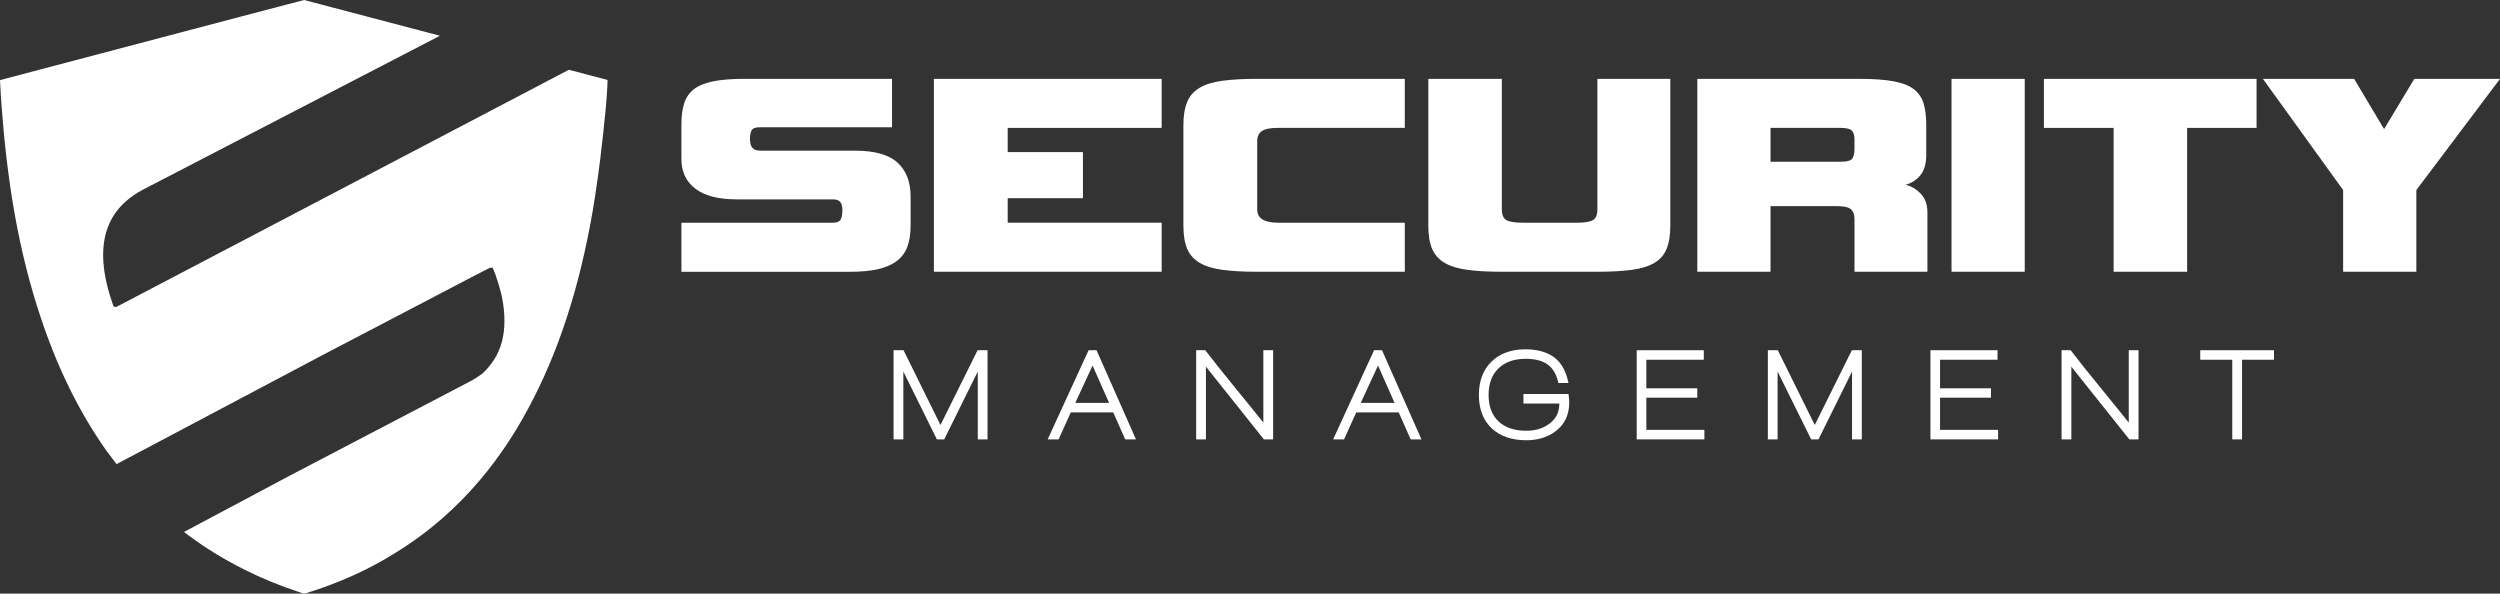 <svg viewBox="0 0 438 104" fill="none" xmlns="http://www.w3.org/2000/svg"><rect x="0" y="0" width="438" height="104" fill="#333333" stroke="none"/><g clip-path="url(#clip0_234_444)"><path d="M119.384 47.611V39.023H145.902C146.579 39.023 147.029 38.851 147.252 38.509C147.47 38.172 147.584 37.606 147.584 36.821C147.584 36.141 147.457 35.654 147.199 35.364C146.946 35.075 146.514 34.93 145.902 34.93H129.106C125.883 34.93 123.455 34.307 121.83 33.061C120.201 31.82 119.384 30.091 119.384 27.872V21.788C119.384 20.358 119.546 19.13 119.869 18.108C120.192 17.085 120.76 16.261 121.572 15.629C122.389 14.998 123.516 14.541 124.957 14.247C126.398 13.958 128.241 13.813 130.477 13.813H156.283V22.301H133.023C132.346 22.301 131.905 22.472 131.7 22.81C131.495 23.152 131.394 23.665 131.394 24.345C131.394 25.025 131.53 25.538 131.8 25.881C132.071 26.223 132.547 26.394 133.224 26.394H149.763C153.226 26.394 155.72 27.091 157.244 28.491C158.773 29.89 159.537 31.864 159.537 34.421V39.536C159.537 40.935 159.358 42.137 159 43.141C158.646 44.146 158.052 44.984 157.218 45.646C156.384 46.313 155.301 46.804 153.96 47.129C152.619 47.453 150.964 47.616 148.999 47.616H119.375L119.384 47.611Z" fill="white"/><path d="M163.616 47.611V13.818H203.52V22.406H176.548V26.648H189.728V34.724H176.548V39.018H203.52V47.607H163.616V47.611Z" fill="white"/><path d="M220.264 47.611C217.854 47.611 215.827 47.502 214.181 47.278C212.534 47.059 211.202 46.646 210.185 46.05C209.167 45.453 208.438 44.633 207.997 43.598C207.556 42.558 207.333 41.203 207.333 39.531V21.893C207.333 20.257 207.551 18.91 207.997 17.853C208.438 16.796 209.167 15.971 210.185 15.375C211.202 14.778 212.534 14.37 214.181 14.146C215.827 13.927 217.854 13.813 220.264 13.813H246.119V22.402H223.924C222.566 22.402 221.618 22.591 221.077 22.963C220.535 23.341 220.264 23.92 220.264 24.701V36.715C220.264 38.251 221.487 39.018 223.928 39.018H246.123V47.607H220.269L220.264 47.611Z" fill="white"/><path d="M263.173 47.611C260.762 47.611 258.736 47.502 257.089 47.278C255.443 47.054 254.111 46.646 253.093 46.05C252.076 45.453 251.346 44.633 250.905 43.598C250.464 42.558 250.241 41.203 250.241 39.531V13.818H263.121V36.72C263.121 37.606 263.374 38.211 263.88 38.536C264.391 38.86 265.392 39.023 266.885 39.023H276.148C277.642 39.023 278.633 38.86 279.127 38.536C279.616 38.211 279.865 37.606 279.865 36.72V13.818H292.639V39.531C292.639 41.167 292.429 42.514 292.001 43.571C291.578 44.629 290.866 45.453 289.862 46.05C288.861 46.646 287.538 47.054 285.892 47.278C284.245 47.497 282.219 47.611 279.808 47.611H263.164H263.173Z" fill="white"/><path d="M324.909 47.611V38.408C324.909 37.623 324.704 37.044 324.298 36.671C323.891 36.298 323.044 36.11 321.751 36.11H310.196V47.611H297.369V13.818H325.817C328.193 13.818 330.145 13.954 331.674 14.226C333.203 14.497 334.386 14.949 335.238 15.581C336.085 16.213 336.67 17.037 336.993 18.059C337.317 19.081 337.478 20.362 337.478 21.893V27.157C337.478 28.657 337.146 29.824 336.487 30.657C335.827 31.495 334.949 32.066 333.866 32.373C334.853 32.609 335.731 33.131 336.513 33.93C337.295 34.733 337.683 35.834 337.683 37.228V47.607H324.909V47.611ZM324.909 24.402C324.909 23.757 324.765 23.262 324.477 22.92C324.188 22.582 323.516 22.406 322.463 22.406H310.196V28.337H322.463C323.581 28.337 324.271 28.153 324.525 27.775C324.778 27.403 324.909 26.824 324.909 26.038V24.402Z" fill="white"/><path d="M341.906 47.611V13.818H354.733V47.607H341.906V47.611Z" fill="white"/><path d="M370.307 47.611V22.406H358.092V13.818H395.349V22.406H383.186V47.611H370.307Z" fill="white"/><path d="M410.517 47.611V33.298L396.467 13.822H412.451L417.692 22.617L422.985 13.822H438L423.343 33.298V47.611H410.517Z" fill="white"/><path d="M164.773 74.457L158.336 61.438L158.297 61.359H156.554V76.979H158.266V65.096L164.105 76.9L164.145 76.979H165.424L171.307 65.096V76.979H173.015V61.359H171.272L164.773 74.457Z" fill="white"/><path d="M192.117 61.359H190.724L183.553 76.979H185.466L187.601 72.25H195.039L197.135 76.979H199.022L192.152 61.446L192.113 61.363L192.117 61.359ZM194.314 70.588H188.387L191.418 64.043L194.314 70.588Z" fill="white"/><path d="M221.339 74.044C220.33 72.764 218.675 70.715 216.408 67.947C214.211 65.258 212.46 63.061 211.207 61.416L211.163 61.359H209.569V76.979H211.281V64.241L221.391 76.926L221.435 76.979H223.051V61.359H221.339V74.044Z" fill="white"/><path d="M242.131 61.359H240.738L233.567 76.979H235.48L237.615 72.25H245.053L247.149 76.979H249.036L242.166 61.446L242.127 61.363L242.131 61.359ZM244.328 70.588H238.401L241.432 64.043L244.328 70.588Z" fill="white"/><path d="M274.799 69.026H266.907V70.693H273.191V70.776C273.191 72.215 272.606 73.378 271.458 74.233C270.361 75.053 269.003 75.47 267.418 75.47C265.348 75.47 263.71 74.922 262.548 73.834C261.391 72.75 260.801 71.189 260.801 69.189C260.801 67.188 261.382 65.657 262.531 64.543C263.679 63.429 265.282 62.863 267.291 62.863C268.938 62.863 270.235 63.197 271.147 63.855C272.056 64.508 272.68 65.561 273.004 66.982L273.03 67.096H274.79L274.755 66.921C274.301 64.78 273.349 63.24 271.925 62.35C270.685 61.587 269.117 61.196 267.274 61.196C264.784 61.196 262.78 61.92 261.312 63.35C259.845 64.78 259.098 66.754 259.098 69.21C259.098 71.667 259.876 73.711 261.413 75.106C262.889 76.453 264.911 77.133 267.427 77.133C269.335 77.133 270.999 76.646 272.366 75.681C274.069 74.483 274.93 72.746 274.93 70.518C274.93 70.211 274.895 69.75 274.82 69.145L274.807 69.017L274.799 69.026Z" fill="white"/><path d="M288.438 69.675H297.36V68.031H288.438V63.026H298.504V61.359H286.752V76.979H298.609V75.312H288.438V69.675Z" fill="white"/><path d="M317.948 74.457L311.51 61.438L311.471 61.359H309.728V76.979H311.436V65.096L317.279 76.9L317.319 76.979H318.598L324.477 65.096V76.979H326.189V61.359H324.446L317.948 74.457Z" fill="white"/><path d="M339.897 69.675H348.82V68.031H339.897V63.026H349.964V61.359H338.212V76.979H350.069V75.312H339.897V69.675Z" fill="white"/><path d="M372.958 74.044C371.949 72.764 370.294 70.715 368.027 67.947C365.83 65.258 364.079 63.061 362.826 61.416L362.782 61.359H361.188V76.979H362.9V64.241L373.015 76.926L373.058 76.979H374.67V61.359H372.958V74.044Z" fill="white"/><path d="M385.483 61.359V63.026H391.095V76.979H392.807V63.026H398.397V61.359H385.483Z" fill="white"/><path d="M99.679 12.216L20.404 53.766L20.011 53.757C19.963 53.726 19.919 53.687 19.88 53.63C17.867 48.046 17.535 43.444 18.884 39.834C19.334 38.632 19.972 37.535 20.797 36.553C21.072 36.224 21.369 35.908 21.684 35.605C21.727 35.562 21.78 35.526 21.823 35.483C22.745 34.623 23.828 33.86 25.09 33.202L77.074 6.264C69.143 4.176 61.212 2.084 53.277 0C52.359 0.237 51.438 0.478 50.521 0.719C47.761 1.439 44.996 2.167 42.302 2.878L0 14.033C0.153 17.129 0.38 20.226 0.673 23.301C0.965 26.376 1.328 29.429 1.76 32.447C1.996 34.11 2.262 35.759 2.55 37.386C3.131 40.645 3.808 43.826 4.586 46.905C4.974 48.445 5.389 49.962 5.826 51.45C6.219 52.792 6.63 54.108 7.058 55.397C10.04 64.42 13.84 72.145 18.613 78.918C18.906 79.33 19.216 79.721 19.517 80.115C19.819 80.515 20.116 80.918 20.422 81.313L56.845 62.034L68.815 55.779L83.686 48.006L83.673 48.024L85.817 46.918L86.298 46.896C86.372 47.037 87.036 48.361 87.896 51.796C89.241 58.38 87.691 62.526 84.481 65.482C83.826 65.973 83.114 66.425 82.328 66.837L64.225 76.299L50.988 83.217L32.231 93.2C34.999 95.323 37.965 97.223 41.096 98.903C41.681 99.214 42.271 99.521 42.865 99.82C45.861 101.315 49.014 102.614 52.307 103.697C52.552 103.776 52.788 103.868 53.036 103.947C53.15 103.982 53.211 104.004 53.281 104.004C53.351 104.004 53.425 103.982 53.56 103.943C54.617 103.618 55.657 103.272 56.683 102.908C58.736 102.175 60.732 101.355 62.662 100.451C63.627 99.999 64.579 99.526 65.514 99.034C66.806 98.35 68.055 97.618 69.287 96.854C71.611 95.416 73.833 93.854 75.925 92.139C80.594 88.309 84.638 83.897 88.18 78.751C88.77 77.896 89.346 77.014 89.909 76.115C90.473 75.216 91.023 74.294 91.556 73.356C94.277 68.579 96.605 63.429 98.561 57.832C100.518 52.235 102.112 46.186 103.361 39.606C103.518 38.768 103.675 37.913 103.828 37.027C104.129 35.255 104.422 33.359 104.71 31.285C104.854 30.245 104.998 29.162 105.143 28.021C105.527 25.003 105.833 21.937 106.13 18.972L106.304 16.814L106.405 15.112C106.418 14.883 106.427 14.655 106.435 14.423V14.304C106.444 14.208 106.444 14.111 106.448 14.011C104.186 13.418 101.928 12.822 99.666 12.225L99.679 12.216Z" fill="white"/></g><defs><clipPath id="clip0_234_444"><rect width="438" height="104" fill="white"/></clipPath></defs>
</svg>
